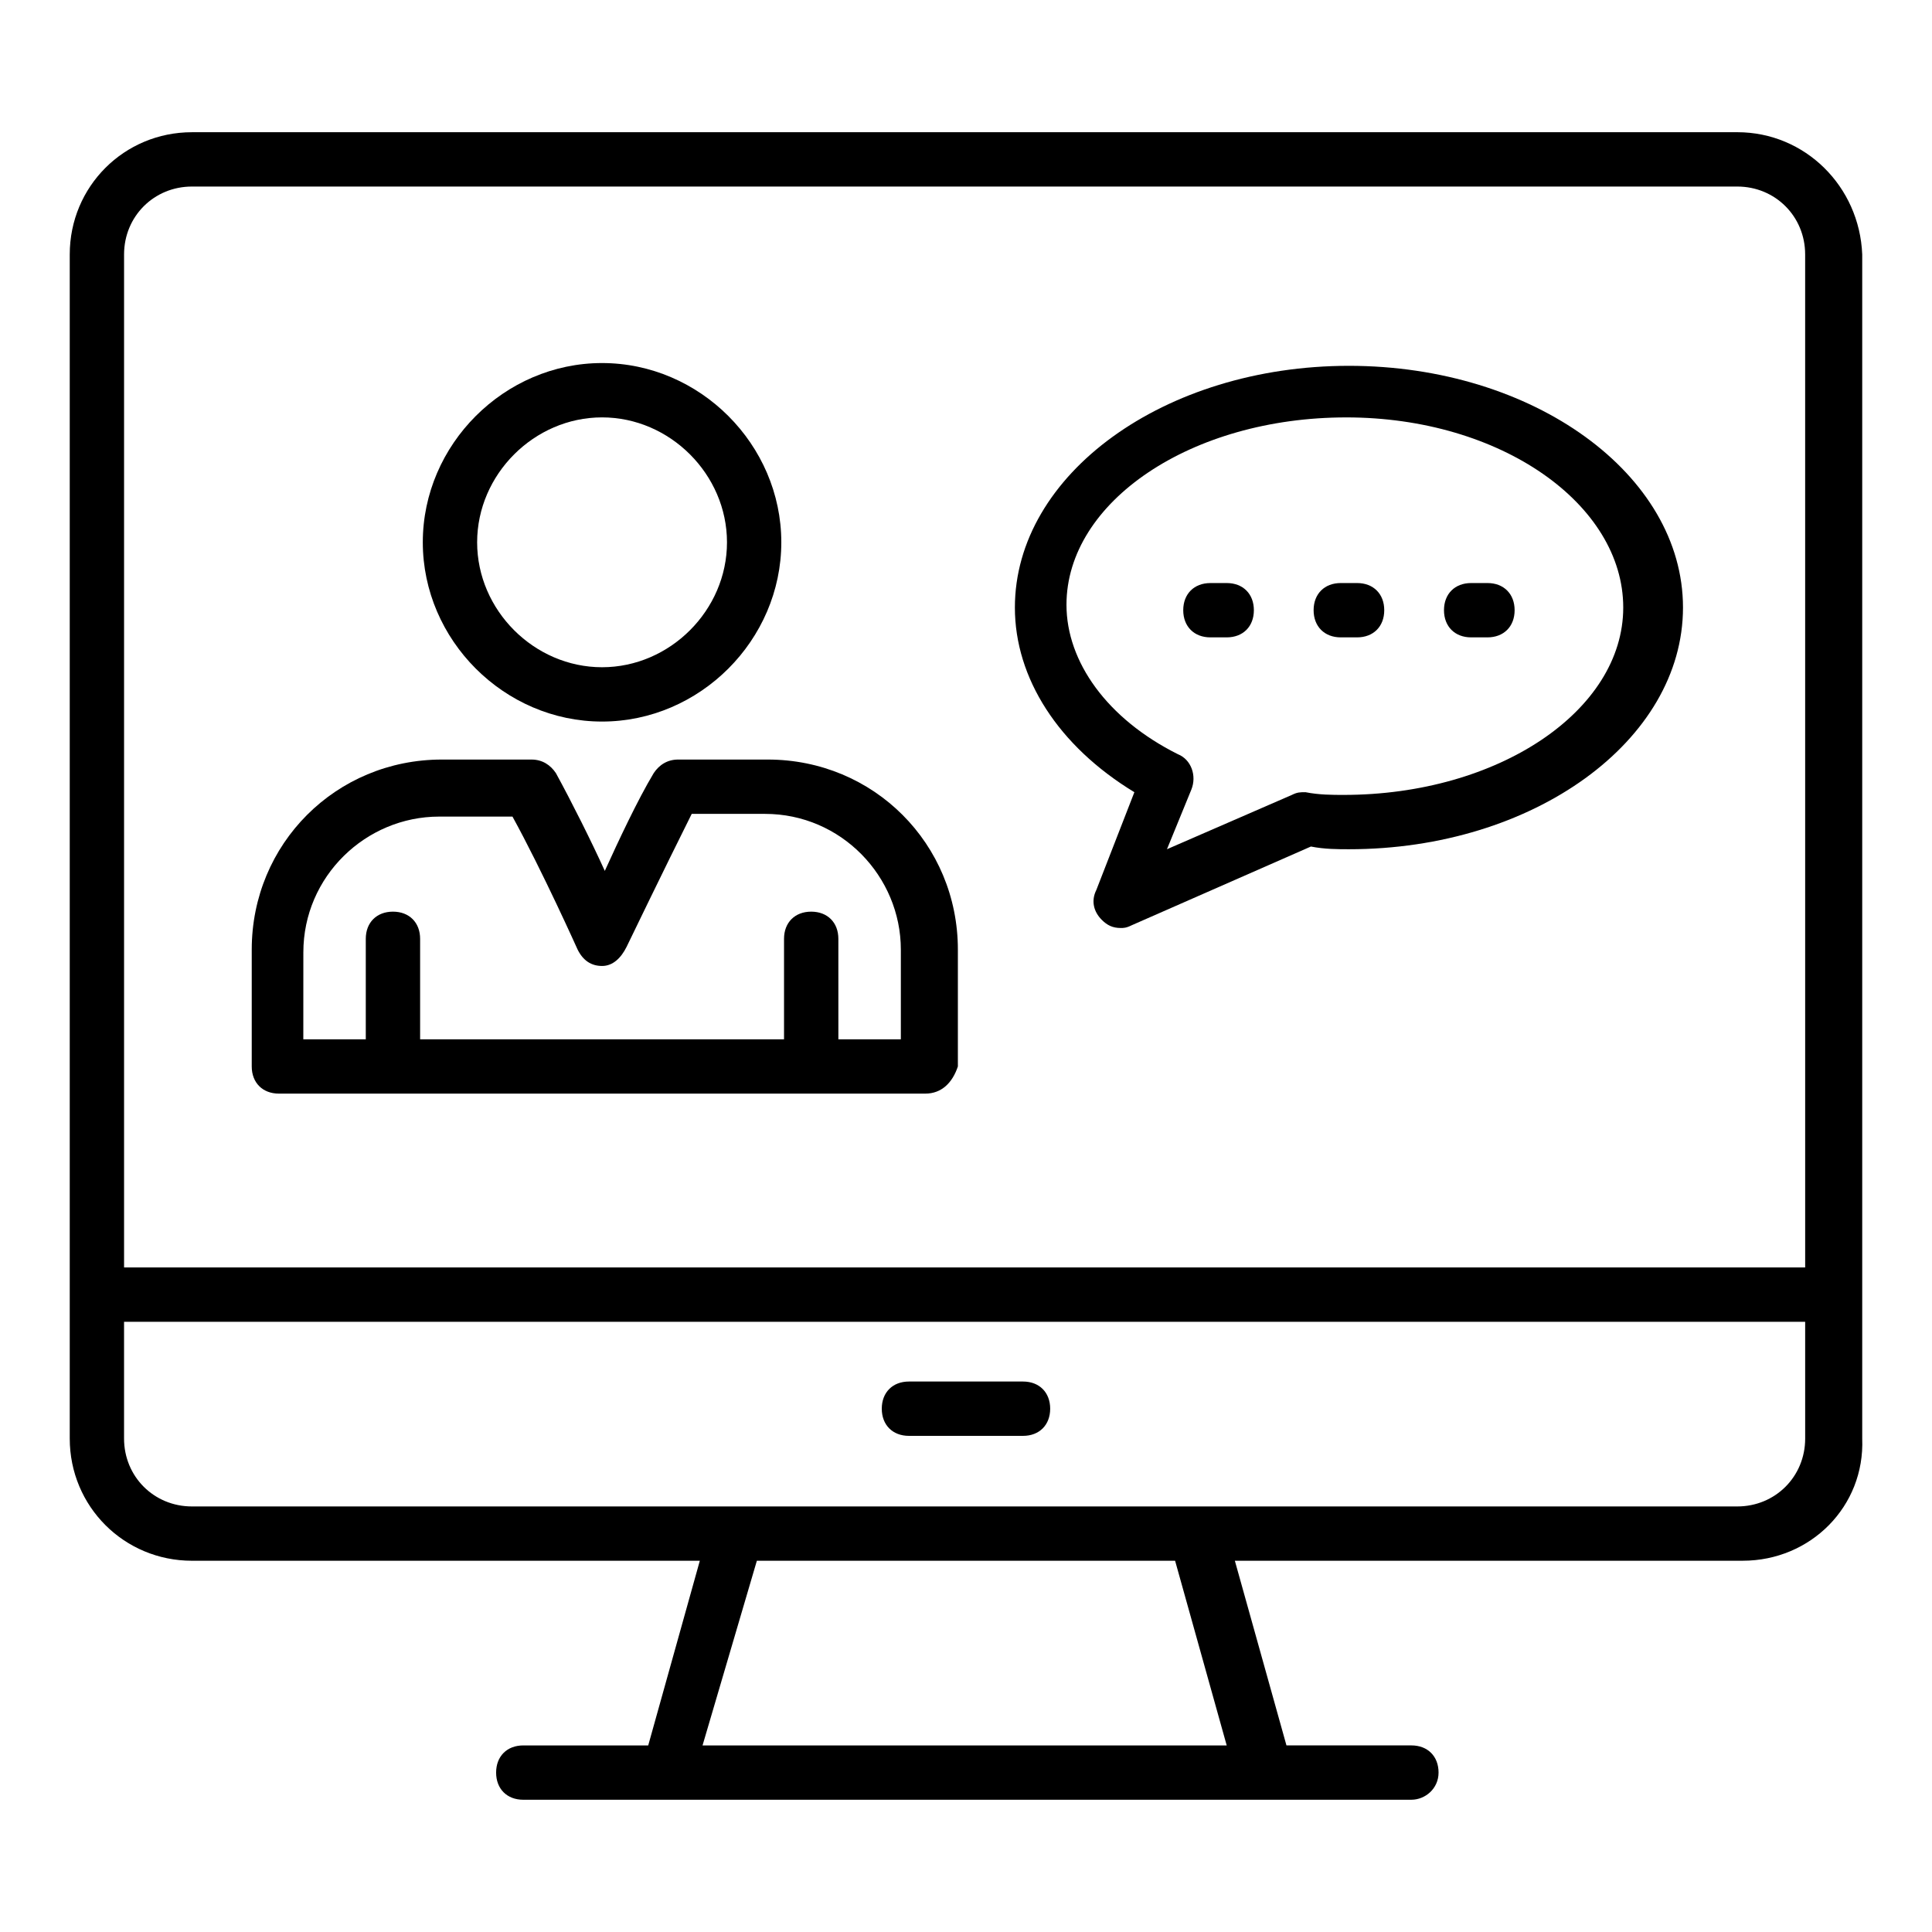 <?xml version="1.0" encoding="UTF-8"?>
<!-- Uploaded to: SVG Repo, www.svgrepo.com, Generator: SVG Repo Mixer Tools -->
<svg fill="#000000" width="800px" height="800px" version="1.1" viewBox="144 144 512 512" xmlns="http://www.w3.org/2000/svg">
 <g>
  <path d="m604.4 179.04h-409.53c-17.992 0-32.387 14.395-32.387 32.387v313.8c0 17.992 14.395 32.387 32.387 32.387h134.59l-13.676 48.941h-33.109c-4.32 0-7.199 2.879-7.199 7.199 0 4.32 2.879 7.199 7.199 7.199l38.148-0.004h197.21c3.598 0 7.199-2.879 7.199-7.199 0-4.32-2.879-7.199-7.199-7.199h-33.109l-13.676-48.941h134.59c17.992 0 32.387-14.395 31.668-32.387v-313.8c-0.719-17.992-15.113-32.387-33.105-32.387zm-274.22 427.52 14.395-48.941h110.84l13.676 48.941zm292.21-81.328c0 10.078-7.918 17.992-17.992 17.992h-409.53c-10.078 0-17.992-7.918-17.992-17.992v-30.949h445.51zm0-45.344h-445.51v-268.46c0-10.078 7.918-17.992 17.992-17.992h409.52c10.078 0 17.992 7.918 17.992 17.992z"/>
  <path d="m415.11 510.12h-30.23c-4.32 0-7.199 2.879-7.199 7.199 0 4.32 2.879 7.199 7.199 7.199h30.23c4.32 0 7.199-2.879 7.199-7.199-0.004-4.32-2.883-7.199-7.199-7.199z"/>
  <path d="m303.55 335.22c25.91 0 47.504-21.594 47.504-47.504s-21.594-47.504-47.504-47.504c-25.91 0-47.504 21.594-47.504 47.504 0.004 25.914 21.594 47.504 47.504 47.504zm0-80.609c17.992 0 33.109 15.113 33.109 33.109 0 17.992-15.117 33.105-33.109 33.105-17.992 0-33.105-15.113-33.105-33.105 0-17.996 15.113-33.109 33.105-33.109z"/>
  <path d="m217.91 433.82h171.3c4.32 0 7.199-2.879 8.637-7.199v-30.949c0-28.07-22.312-50.383-50.383-50.383h-23.75c-2.879 0-5.039 1.441-6.477 3.598-4.32 7.199-9.355 17.992-12.957 25.91-3.598-7.918-8.637-17.992-12.957-25.91-1.441-2.16-3.598-3.598-6.477-3.598h-23.75c-28.07 0-50.383 22.312-50.383 50.383v30.949c0.004 4.32 2.883 7.199 7.199 7.199zm6.481-37.426c0-20.152 16.555-35.988 35.988-35.988h19.434c7.918 14.395 17.273 35.266 17.273 35.266 1.441 2.879 3.598 4.32 6.477 4.32s5.039-2.16 6.477-5.039c0 0 10.078-20.871 17.273-35.266h19.434c20.152 0 35.988 16.555 35.988 35.988v23.75h-16.555l-0.004-26.629c0-4.32-2.879-7.199-7.199-7.199-4.32 0-7.199 2.879-7.199 7.199v26.629h-96.441v-26.629c0-4.32-2.879-7.199-7.199-7.199-4.32 0-7.199 2.879-7.199 7.199v26.629h-16.555z"/>
  <path d="m444.62 353.94-10.078 25.91c-1.441 2.879-0.719 5.758 1.441 7.918 1.441 1.441 2.879 2.16 5.039 2.16 0.719 0 1.441 0 2.879-0.719l47.504-20.871c3.598 0.719 7.199 0.719 10.078 0.719 48.941 0 88.527-28.789 88.527-64.055s-39.586-64.055-88.527-64.055-88.527 28.789-88.527 64.055c-0.004 18.707 11.512 36.699 31.664 48.938zm56.141-99.324c41.023 0 73.414 23.031 73.414 50.383 0 27.352-33.109 49.66-74.133 49.66-2.879 0-6.477 0-10.078-0.719-1.441 0-2.16 0-3.598 0.719l-33.109 14.395 6.477-15.836c1.441-3.598 0-7.918-3.598-9.355-18.715-9.355-29.508-24.473-29.508-39.586 0-27.348 33.105-49.66 74.133-49.66z"/>
  <path d="m464.77 312.91h4.32c4.32 0 7.199-2.879 7.199-7.199 0-4.32-2.879-7.199-7.199-7.199l-4.32 0.004c-4.32 0-7.199 2.879-7.199 7.199 0.004 4.316 2.883 7.195 7.199 7.195z"/>
  <path d="m499.32 312.91h4.32c4.32 0 7.199-2.879 7.199-7.199 0-4.32-2.879-7.199-7.199-7.199h-4.32c-4.32 0-7.199 2.879-7.199 7.199 0.004 4.32 2.883 7.199 7.199 7.199z"/>
  <path d="m533.87 312.91h4.32c4.32 0 7.199-2.879 7.199-7.199 0-4.32-2.879-7.199-7.199-7.199h-4.32c-4.32 0-7.199 2.879-7.199 7.199 0.004 4.32 2.883 7.199 7.199 7.199z"/>
 </g>
</svg>